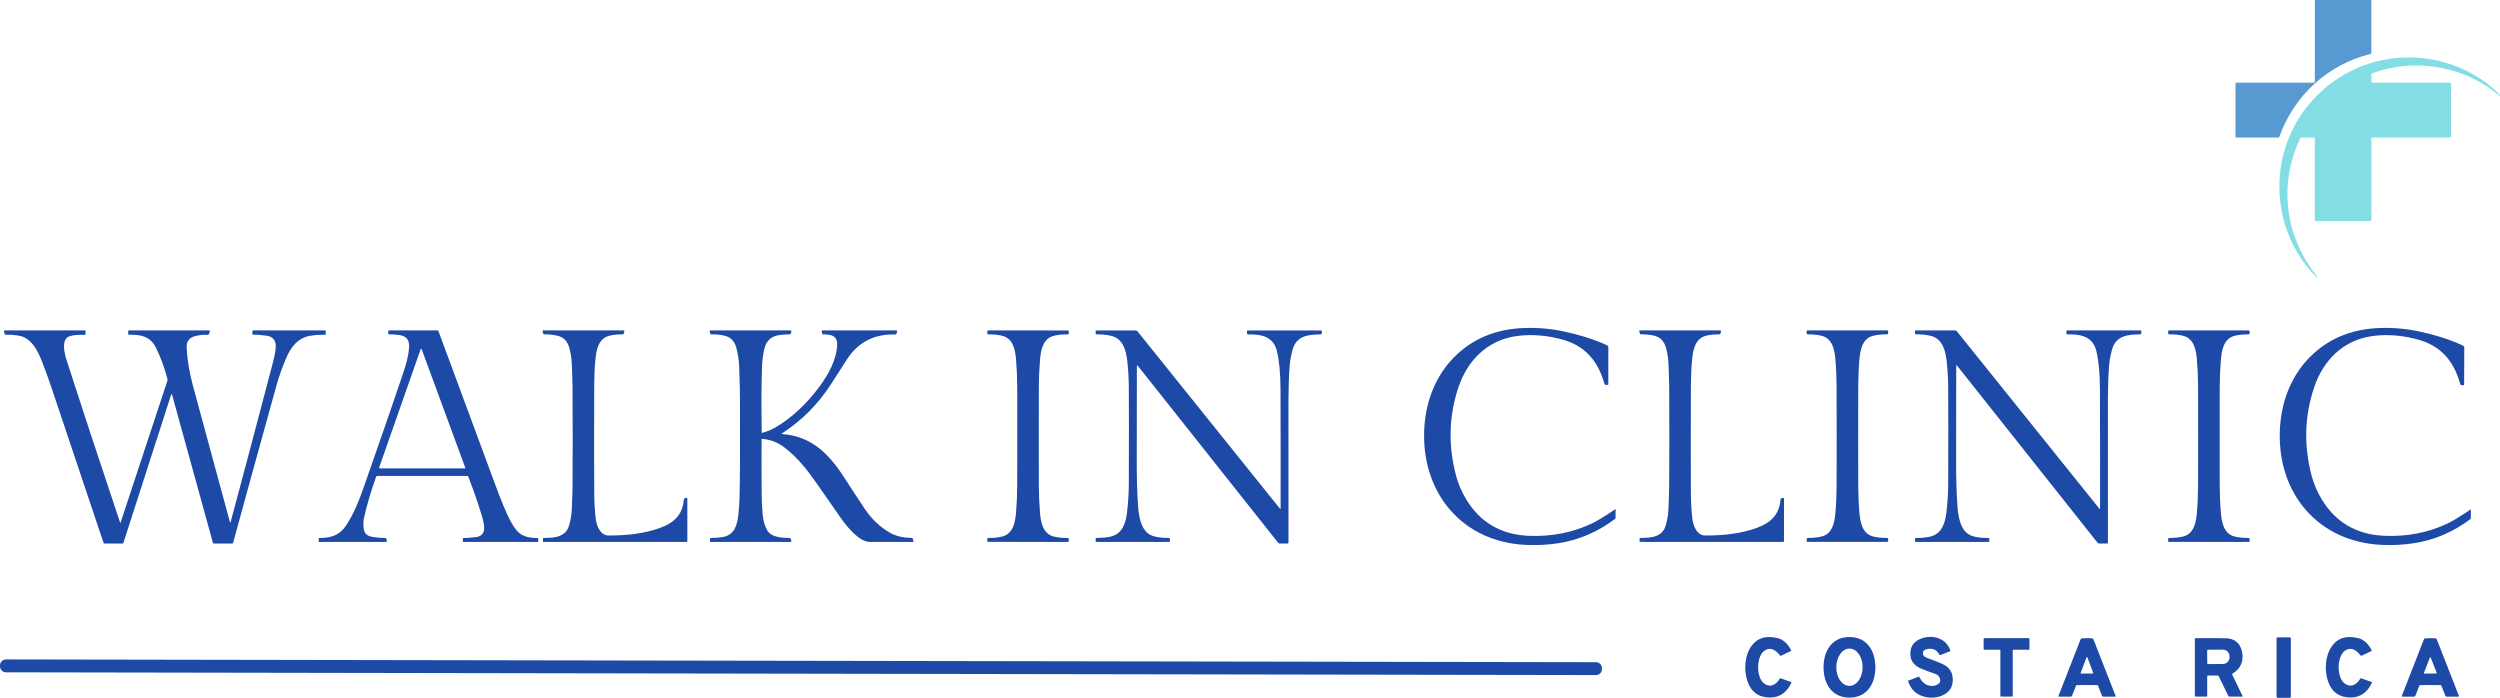 <?xml version="1.0" encoding="UTF-8"?> <svg xmlns="http://www.w3.org/2000/svg" width="369" height="103" viewBox="0 0 369 103" fill="none"><g clip-path="url(#clip0_12_496)"><path d="M341.548 12.201C341.614 12.201 341.666 12.147 341.666 12.081V0.113C341.666 0.049 341.715 0 341.778 0H349.958C349.991 0 350.017 0.026 350.017 0.056V7.806C350.017 7.89 349.975 7.942 349.892 7.963C343.576 9.51 338.586 14.123 336.412 20.23C336.398 20.274 336.356 20.305 336.306 20.305H330.016C329.983 20.305 329.957 20.279 329.957 20.246V12.318C329.957 12.241 329.997 12.201 330.077 12.201H341.548Z" fill="#579AD1"></path><path d="M341.513 20.298H339.668C339.609 20.298 339.555 20.331 339.529 20.384C336.266 27.195 337.264 35.005 342.04 40.846C342.049 40.858 342.047 40.882 342.035 40.912H342.033C342.021 40.945 342 40.945 341.967 40.914C341.343 40.346 340.797 39.75 340.332 39.128C337.638 35.513 336.344 31.484 336.445 27.045C336.662 17.593 343.839 9.808 353.083 8.637C356.6 8.191 359.966 8.66 363.187 10.048C365.375 10.989 367.306 12.299 368.981 13.98C369 13.999 369.005 14.02 368.995 14.043L368.969 14.119C368.962 14.14 368.951 14.142 368.934 14.128C366.405 12.022 363.568 10.658 360.425 10.039C356.941 9.351 353.513 9.607 350.137 10.811C350.057 10.839 350.017 10.895 350.017 10.982V12.088C350.017 12.163 350.055 12.201 350.128 12.201H361.658C361.74 12.201 361.78 12.241 361.78 12.32V20.183C361.78 20.251 361.726 20.305 361.658 20.305H350.071C350.043 20.305 350.019 20.328 350.019 20.356V32.566C350.019 32.599 349.991 32.627 349.958 32.627H341.783C341.706 32.627 341.668 32.59 341.668 32.515V20.453C341.668 20.349 341.616 20.298 341.513 20.298Z" fill="#82DEE4"></path><path d="M237.315 56.806H237.005C236.908 56.806 236.845 56.759 236.819 56.665C235.939 53.51 234.184 51.232 230.98 50.23C228.658 49.502 226.025 49.272 223.682 49.629C219.466 50.27 216.544 53.27 215.239 57.238C213.839 61.489 213.738 65.832 214.93 70.269C215.248 71.457 215.747 72.61 216.424 73.725C218.464 77.094 221.541 78.916 225.637 79.087C228.994 79.225 232.097 78.62 234.948 77.272C235.732 76.904 236.882 76.199 238.402 75.159C238.419 75.148 238.44 75.152 238.451 75.169C238.456 75.176 238.459 75.183 238.459 75.19V76.465C238.459 76.505 238.442 76.537 238.409 76.563C235.817 78.531 232.977 79.742 229.888 80.2C228.411 80.418 226.898 80.498 225.348 80.435C215.992 80.064 209.964 72.983 210.202 63.794C210.315 59.397 211.884 55.252 215.067 52.296C217.829 49.732 221.188 48.547 224.969 48.413C226.929 48.342 228.881 48.511 230.827 48.922C233.175 49.418 235.287 50.091 237.167 50.946C237.301 51.007 237.388 51.141 237.388 51.289V56.733C237.388 56.773 237.355 56.806 237.315 56.806Z" fill="#1D49A7"></path><path d="M363.631 56.853H363.323C363.227 56.85 363.163 56.803 363.137 56.709C362.272 53.552 360.526 51.268 357.327 50.251C355.009 49.514 352.377 49.274 350.034 49.622C345.815 50.244 342.882 53.23 341.56 57.193C340.143 61.435 340.023 65.778 341.197 70.22C341.51 71.408 342.004 72.561 342.677 73.68C344.7 77.056 347.77 78.89 351.864 79.08C355.219 79.233 358.324 78.641 361.18 77.305C361.963 76.939 363.119 76.239 364.641 75.206C364.657 75.195 364.678 75.199 364.69 75.216C364.695 75.223 364.697 75.23 364.697 75.237L364.692 76.512C364.692 76.552 364.676 76.584 364.643 76.61C362.043 78.566 359.197 79.766 356.108 80.209C354.63 80.423 353.118 80.493 351.57 80.425C342.216 80.014 336.222 72.91 336.497 63.727C336.629 59.332 338.214 55.193 341.409 52.251C344.18 49.699 347.545 48.528 351.325 48.41C353.285 48.347 355.235 48.526 357.178 48.943C359.524 49.448 361.634 50.131 363.509 50.993C363.643 51.054 363.73 51.19 363.728 51.338L363.707 56.78C363.707 56.82 363.674 56.853 363.634 56.853C363.634 56.853 363.634 56.853 363.631 56.853Z" fill="#1D49A7"></path><path d="M25.419 58.334C25.363 58.127 25.302 58.125 25.236 58.329L18.209 80.153C18.195 80.195 18.155 80.223 18.112 80.223H15.428C15.353 80.223 15.303 80.188 15.28 80.118C13.264 74.082 10.683 66.389 7.538 57.036C7.164 55.923 6.738 54.749 6.258 53.512C5.639 51.913 4.733 49.951 2.917 49.577C2.27 49.444 1.579 49.387 0.837 49.408C0.772 49.408 0.713 49.366 0.694 49.303L0.588 48.915C0.562 48.819 0.598 48.77 0.699 48.77H12.56C12.6 48.77 12.619 48.788 12.619 48.828V49.293C12.619 49.385 12.572 49.429 12.48 49.425C11.492 49.38 10.732 49.458 10.201 49.657C8.975 50.117 9.549 52.305 9.838 53.202C12.008 59.928 14.626 67.877 17.696 77.047C17.741 77.178 17.783 77.178 17.828 77.047L24.714 56.176C24.737 56.106 24.74 56.036 24.721 55.963C24.281 54.284 23.719 52.747 23.034 51.354C22.206 49.662 20.827 49.368 19.065 49.411C18.971 49.413 18.924 49.368 18.924 49.274V48.861C18.924 48.8 18.955 48.77 19.018 48.77H30.819C30.948 48.77 30.995 48.831 30.955 48.955L30.852 49.272C30.819 49.373 30.75 49.422 30.645 49.418C29.863 49.385 29.172 49.474 28.57 49.685C27.847 49.939 27.506 50.498 27.551 51.359C27.643 53.129 27.951 54.986 28.475 56.928C30.035 62.705 31.854 69.401 33.926 77.019C33.966 77.171 34.009 77.171 34.049 77.019C35.943 69.983 38.015 62.165 40.269 53.564C40.556 52.465 40.699 51.65 40.702 51.117C40.702 50.188 40.231 49.662 39.292 49.54C38.439 49.429 37.82 49.385 37.441 49.406C37.342 49.413 37.258 49.338 37.251 49.239C37.251 49.234 37.251 49.232 37.251 49.227V48.932C37.251 48.824 37.305 48.77 37.415 48.77H47.978C48.044 48.77 48.077 48.803 48.077 48.868V49.251C48.077 49.371 48.018 49.427 47.898 49.422C47.289 49.392 46.623 49.429 45.896 49.54C43.894 49.843 42.883 51.307 42.163 53.035C41.589 54.413 41.127 55.73 40.779 56.991C38.079 66.729 35.954 74.441 34.406 80.127C34.392 80.183 34.34 80.221 34.284 80.221H31.557C31.489 80.221 31.447 80.188 31.43 80.125L25.419 58.334Z" fill="#1D49A7"></path><path d="M68.94 70.243H55.699C55.608 70.243 55.544 70.286 55.514 70.373C54.714 72.6 54.1 74.706 53.672 76.692C53.641 76.826 53.636 77.148 53.653 77.66C53.683 78.592 54.02 79.103 55.001 79.254C55.744 79.366 56.344 79.416 56.8 79.402C56.911 79.399 57.005 79.453 57.026 79.533L57.092 79.787C57.127 79.92 57.076 79.986 56.937 79.986H47.122C47.07 79.986 47.044 79.96 47.044 79.911V79.549C47.044 79.444 47.096 79.392 47.202 79.399C47.456 79.413 47.802 79.392 48.237 79.336C49.423 79.183 50.34 78.634 50.992 77.69C52.229 75.894 53.039 73.758 53.758 71.711C56.184 64.806 58.123 59.191 59.579 54.869C60.056 53.449 60.327 52.235 60.386 51.232C60.449 50.178 59.96 49.582 58.918 49.444C58.346 49.366 57.871 49.336 57.492 49.35C57.36 49.354 57.294 49.291 57.294 49.159V48.904C57.294 48.828 57.356 48.767 57.431 48.767H64.571C64.641 48.767 64.689 48.8 64.714 48.868C69.055 60.609 71.831 68.112 73.04 71.375C73.988 73.936 74.725 75.716 75.249 76.716C75.628 77.437 75.997 78 76.357 78.404C77.075 79.207 78.206 79.416 79.275 79.406C79.392 79.406 79.451 79.463 79.451 79.58V79.862C79.451 79.946 79.409 79.989 79.326 79.989H68.413C68.361 79.989 68.321 79.949 68.321 79.897V79.535C68.321 79.465 68.38 79.406 68.453 79.406C68.457 79.406 68.462 79.406 68.464 79.406C68.7 79.432 69.293 79.388 70.241 79.277C70.982 79.19 71.386 78.801 71.457 78.108C71.502 77.678 71.386 77.002 71.106 76.08C70.544 74.223 69.883 72.321 69.126 70.37C69.093 70.286 69.031 70.243 68.94 70.243ZM62.235 51.533C62.218 51.493 62.174 51.472 62.134 51.488C62.112 51.495 62.096 51.514 62.089 51.535L55.956 69.03C55.942 69.07 55.963 69.114 56.003 69.128C56.012 69.131 56.022 69.133 56.031 69.133H68.596C68.638 69.133 68.674 69.098 68.674 69.056C68.674 69.046 68.674 69.039 68.669 69.03L62.235 51.533Z" fill="#1D49A7"></path><path d="M80.281 79.397C81.919 79.409 83.542 79.247 84.022 77.484C84.241 76.676 84.368 75.911 84.398 75.19C84.464 73.676 84.499 72.486 84.507 71.615C84.537 67.241 84.535 62.426 84.504 57.174C84.497 56.346 84.462 55.191 84.398 53.712C84.363 52.888 84.238 52.096 84.027 51.338C83.735 50.298 83.144 49.702 82.083 49.507C81.375 49.378 80.79 49.326 80.331 49.357C80.253 49.361 80.206 49.326 80.185 49.253L80.091 48.913C80.065 48.817 80.103 48.77 80.201 48.77H92.009C92.143 48.77 92.19 48.833 92.15 48.962L92.065 49.221C92.035 49.317 91.969 49.364 91.865 49.359C91.308 49.338 90.72 49.389 90.101 49.514C88.372 49.866 88.028 51.535 87.89 52.995C87.774 54.195 87.716 55.468 87.708 56.808C87.683 63.48 87.683 68.764 87.711 72.659C87.722 74.131 87.791 75.404 87.918 76.479C88.035 77.498 88.471 78.805 89.6 79.028C89.706 79.049 90.207 79.045 91.099 79.019C93.576 78.944 96.171 78.514 98.14 77.627C99.874 76.845 100.805 75.566 100.93 73.791C100.942 73.615 101.038 73.518 101.215 73.504C101.238 73.502 101.262 73.495 101.285 73.483C101.342 73.455 101.412 73.478 101.44 73.535C101.447 73.551 101.452 73.57 101.452 73.587V79.843C101.452 79.923 101.389 79.986 101.309 79.986H80.227C80.168 79.986 80.138 79.956 80.138 79.897V79.538C80.138 79.46 80.201 79.397 80.279 79.397C80.279 79.397 80.279 79.397 80.281 79.397Z" fill="#1D49A7"></path><path d="M115.424 64.067C117.906 64.222 120.068 65.215 121.91 67.046C122.788 67.919 123.602 68.933 124.352 70.091C126.041 72.694 127.14 74.373 127.65 75.124C128.711 76.685 129.975 77.869 131.438 78.678C132.275 79.141 133.325 79.38 134.588 79.397C134.661 79.397 134.708 79.434 134.727 79.505L134.821 79.85C134.847 79.942 134.814 79.986 134.717 79.986C131.473 79.986 129.368 79.986 128.401 79.991C126.869 80 125.105 77.862 124.216 76.62C123.665 75.852 122.486 74.162 120.68 71.549C119.228 69.45 117.741 67.516 115.695 65.98C114.737 65.264 113.676 64.865 112.507 64.783C112.457 64.781 112.415 64.818 112.413 64.867C112.413 64.867 112.413 64.87 112.413 64.872C112.392 66.546 112.396 69.295 112.422 73.124C112.429 73.814 112.474 74.706 112.556 75.8C112.634 76.782 112.857 77.601 113.231 78.261C113.81 79.277 115.273 79.383 116.539 79.409C116.638 79.409 116.701 79.458 116.727 79.554L116.796 79.803C116.828 79.925 116.781 79.986 116.654 79.986H104.88C104.816 79.986 104.786 79.956 104.786 79.892V79.538C104.786 79.46 104.847 79.397 104.925 79.397C104.925 79.397 104.927 79.397 104.929 79.397C105.466 79.409 106.033 79.366 106.63 79.272C108.397 78.993 108.811 77.526 108.978 76.016C109.072 75.164 109.129 74.364 109.15 73.615C109.227 70.786 109.251 65.886 109.22 58.921C109.216 57.77 109.178 56.186 109.105 54.167C109.07 53.183 108.929 52.235 108.677 51.317C108.437 50.432 107.936 49.866 107.176 49.62C106.567 49.425 105.833 49.336 104.974 49.357C104.903 49.357 104.859 49.326 104.84 49.258L104.748 48.92C104.72 48.819 104.757 48.77 104.863 48.77H116.68C116.756 48.77 116.817 48.831 116.817 48.904C116.817 48.918 116.817 48.932 116.81 48.946L116.716 49.239C116.694 49.31 116.629 49.357 116.553 49.354C116.214 49.352 115.779 49.375 115.245 49.425C113.904 49.549 113.093 50.249 112.808 51.521C112.627 52.329 112.519 53.153 112.483 53.995C112.389 56.132 112.37 59.4 112.427 63.797C112.427 63.874 112.464 63.903 112.54 63.881C113.21 63.691 113.798 63.454 114.307 63.168C116.864 61.729 119.089 59.543 120.88 57.158C122.242 55.341 123.5 53.106 123.564 50.838C123.587 50.002 123.183 49.526 122.348 49.411C121.962 49.357 121.684 49.343 121.517 49.364C121.454 49.371 121.392 49.331 121.376 49.27L121.282 48.929C121.263 48.861 121.303 48.791 121.371 48.772C121.383 48.77 121.392 48.767 121.404 48.767H132.28C132.407 48.767 132.452 48.828 132.412 48.95L132.313 49.26C132.287 49.338 132.233 49.375 132.151 49.373C129.038 49.267 126.646 50.507 124.978 53.094C123.613 55.214 122.823 56.442 122.604 56.778C120.715 59.698 118.313 62.1 115.403 63.982C115.323 64.034 115.33 64.062 115.424 64.067Z" fill="#1D49A7"></path><path d="M150.15 64.379C150.15 61.992 150.148 59.602 150.143 57.214C150.141 55.773 150.082 54.385 149.969 53.049C149.854 51.685 149.553 50.028 148.033 49.591C147.471 49.429 146.767 49.35 145.925 49.357C145.793 49.357 145.727 49.293 145.727 49.162V48.915C145.727 48.819 145.774 48.772 145.871 48.772C147.654 48.767 149.611 48.767 151.743 48.77C153.872 48.77 155.829 48.77 157.613 48.774C157.709 48.774 157.756 48.821 157.756 48.918V49.164C157.756 49.296 157.69 49.361 157.558 49.359C156.716 49.352 156.013 49.432 155.451 49.594C153.931 50.03 153.63 51.688 153.514 53.052C153.399 54.388 153.338 55.775 153.336 57.217C153.329 59.604 153.326 61.992 153.326 64.379C153.326 66.767 153.326 69.156 153.333 71.544C153.336 72.986 153.394 74.373 153.507 75.709C153.623 77.073 153.924 78.73 155.443 79.167C156.006 79.329 156.709 79.409 157.551 79.402C157.683 79.402 157.749 79.465 157.749 79.597V79.843C157.749 79.939 157.702 79.986 157.606 79.986C155.822 79.991 153.865 79.991 151.733 79.986C149.604 79.986 147.647 79.986 145.864 79.981C145.767 79.981 145.72 79.934 145.72 79.838V79.592C145.72 79.46 145.786 79.395 145.918 79.397C146.76 79.404 147.464 79.324 148.026 79.162C149.546 78.728 149.847 77.07 149.962 75.706C150.077 74.371 150.138 72.983 150.141 71.539C150.148 69.152 150.15 66.764 150.15 64.377V64.379Z" fill="#1D49A7"></path><path d="M189.017 75.019C189.029 70.734 189.024 64.882 189.003 57.465C188.996 55.136 188.819 53.256 188.474 51.822C187.958 49.706 186.25 49.324 184.248 49.364C184.142 49.364 184.055 49.282 184.053 49.176C184.053 49.176 184.053 49.176 184.053 49.173V48.922C184.053 48.824 184.102 48.774 184.204 48.774H194.971C195.061 48.774 195.105 48.819 195.105 48.908V49.171C195.105 49.277 195.018 49.361 194.912 49.364C193.007 49.366 191.337 49.603 190.788 51.61C190.558 52.458 190.414 53.233 190.358 53.939C190.243 55.378 190.184 57.003 190.179 58.81C190.17 62.022 190.17 69.11 190.181 80.075C190.181 80.157 190.116 80.223 190.033 80.223H188.892C188.793 80.223 188.713 80.186 188.652 80.108L167.952 54.007C167.851 53.878 167.802 53.897 167.802 54.059C167.794 62.532 167.787 67.072 167.785 67.677C167.769 70.283 167.834 72.61 167.978 74.657C168.089 76.216 168.401 78.474 170.069 79.073C170.714 79.305 171.519 79.411 172.481 79.392C172.613 79.392 172.678 79.456 172.678 79.587V79.848C172.678 79.939 172.631 79.986 172.54 79.986H161.859C161.767 79.984 161.72 79.937 161.72 79.843V79.554C161.72 79.451 161.772 79.399 161.875 79.397C162.823 79.388 163.557 79.31 164.082 79.162C165.72 78.707 166.164 77.127 166.348 75.636C166.522 74.22 166.611 72.795 166.613 71.366C166.635 64.959 166.635 60.226 166.613 57.172C166.606 55.878 166.531 54.59 166.388 53.301C166.211 51.718 165.764 49.948 163.953 49.556C163.245 49.404 162.558 49.336 161.897 49.352C161.777 49.354 161.718 49.298 161.718 49.178V48.915C161.718 48.819 161.765 48.772 161.861 48.772H167.547C167.7 48.772 167.844 48.84 167.938 48.96L188.902 75.058C188.979 75.155 189.017 75.141 189.017 75.019Z" fill="#1D49A7"></path><path d="M242.001 79.535C242.001 79.458 242.065 79.395 242.143 79.395C242.143 79.395 242.143 79.395 242.145 79.395C243.782 79.406 245.406 79.244 245.885 77.484C246.104 76.676 246.231 75.911 246.262 75.19C246.33 73.676 246.365 72.486 246.372 71.615C246.403 67.239 246.405 62.423 246.375 57.172C246.368 56.343 246.332 55.188 246.269 53.709C246.234 52.885 246.109 52.094 245.9 51.336C245.608 50.296 245.017 49.699 243.956 49.505C243.248 49.375 242.662 49.324 242.204 49.354C242.126 49.359 242.079 49.324 242.058 49.251L241.964 48.911C241.938 48.814 241.975 48.767 242.074 48.767H253.882C254.016 48.767 254.063 48.833 254.023 48.962L253.938 49.221C253.908 49.317 253.842 49.364 253.738 49.359C253.181 49.338 252.593 49.389 251.974 49.514C250.245 49.866 249.901 51.535 249.76 52.995C249.645 54.195 249.586 55.468 249.579 56.808C249.551 63.48 249.551 68.764 249.577 72.659C249.586 74.131 249.654 75.404 249.781 76.479C249.899 77.498 250.334 78.805 251.463 79.028C251.569 79.049 252.07 79.045 252.962 79.019C255.439 78.946 258.034 78.517 260.003 77.629C261.737 76.847 262.669 75.57 262.796 73.796C262.807 73.619 262.904 73.523 263.08 73.509C263.104 73.507 263.127 73.5 263.151 73.488C263.207 73.46 263.278 73.483 263.306 73.54C263.313 73.556 263.318 73.572 263.318 73.591V79.848C263.316 79.927 263.252 79.991 263.172 79.991L242.091 79.984C242.032 79.984 242.001 79.953 242.001 79.895V79.535Z" fill="#1D49A7"></path><path d="M272.679 48.767C274.808 48.765 276.765 48.765 278.548 48.767C278.645 48.767 278.692 48.814 278.692 48.911V49.157C278.692 49.288 278.626 49.354 278.494 49.352C277.652 49.345 276.949 49.425 276.386 49.587C274.867 50.023 274.566 51.681 274.45 53.045C274.335 54.38 274.279 55.768 274.276 57.209C274.269 59.597 274.267 61.984 274.267 64.372C274.267 66.76 274.269 69.15 274.276 71.537C274.279 72.978 274.337 74.366 274.453 75.702C274.568 77.066 274.869 78.723 276.389 79.16C276.951 79.322 277.655 79.402 278.497 79.395C278.628 79.395 278.694 79.458 278.694 79.589V79.836C278.694 79.932 278.647 79.979 278.551 79.977C276.768 79.981 274.81 79.984 272.681 79.981C270.55 79.984 268.592 79.981 266.809 79.979C266.713 79.979 266.666 79.932 266.666 79.836V79.589C266.666 79.458 266.732 79.392 266.863 79.395C267.706 79.402 268.409 79.322 268.971 79.16C270.491 78.723 270.792 77.066 270.907 75.702C271.023 74.366 271.081 72.978 271.084 71.537C271.089 69.15 271.091 66.76 271.091 64.372C271.091 61.984 271.089 59.597 271.081 57.209C271.079 55.768 271.02 54.38 270.905 53.045C270.79 51.681 270.489 50.023 268.969 49.587C268.407 49.425 267.703 49.345 266.861 49.352C266.729 49.352 266.663 49.288 266.663 49.157V48.911C266.663 48.814 266.71 48.767 266.807 48.767C268.59 48.765 270.547 48.763 272.679 48.767Z" fill="#1D49A7"></path><path d="M309.967 75.021C309.979 70.732 309.972 64.879 309.951 57.458C309.944 55.129 309.767 53.247 309.419 51.812C308.904 49.697 307.196 49.314 305.194 49.354C305.088 49.354 305.001 49.272 304.998 49.166V48.915C304.998 48.817 305.048 48.767 305.149 48.767H315.919C316.008 48.767 316.053 48.812 316.053 48.901V49.164C316.053 49.27 315.966 49.357 315.86 49.357C313.955 49.357 312.284 49.596 311.736 51.603C311.506 52.451 311.362 53.228 311.306 53.934C311.19 55.374 311.132 56.998 311.127 58.808C311.118 62.02 311.12 69.11 311.132 80.08C311.132 80.162 311.066 80.228 310.983 80.228H309.842C309.744 80.228 309.664 80.19 309.602 80.113L288.89 54.005C288.789 53.876 288.74 53.895 288.74 54.057C288.733 62.534 288.728 67.074 288.726 67.68C288.709 70.288 288.775 72.615 288.919 74.664C289.029 76.223 289.342 78.481 291.012 79.08C291.657 79.312 292.462 79.418 293.424 79.399C293.556 79.399 293.621 79.463 293.621 79.594V79.855C293.621 79.946 293.574 79.993 293.483 79.993H282.797C282.706 79.993 282.659 79.946 282.659 79.852V79.564C282.659 79.46 282.71 79.409 282.814 79.406C283.762 79.397 284.498 79.319 285.023 79.171C286.66 78.714 287.105 77.134 287.288 75.643C287.462 74.225 287.552 72.8 287.554 71.37C287.573 64.959 287.573 60.226 287.552 57.172C287.545 55.878 287.47 54.587 287.326 53.298C287.15 51.716 286.7 49.944 284.889 49.551C284.181 49.399 283.494 49.331 282.833 49.347C282.713 49.35 282.654 49.293 282.654 49.173V48.911C282.654 48.814 282.701 48.767 282.797 48.767H288.486C288.639 48.767 288.782 48.835 288.876 48.955L309.852 75.063C309.929 75.159 309.967 75.145 309.967 75.023V75.021Z" fill="#1D49A7"></path><path d="M324.445 64.377C324.445 61.989 324.445 59.602 324.438 57.214C324.435 55.773 324.376 54.385 324.261 53.049C324.146 51.685 323.847 50.028 322.327 49.589C321.763 49.427 321.059 49.347 320.217 49.354C320.085 49.354 320.02 49.291 320.02 49.159V48.913C320.02 48.817 320.067 48.77 320.163 48.772C321.949 48.767 323.906 48.765 326.035 48.767C328.166 48.767 330.124 48.767 331.907 48.772C332.004 48.772 332.051 48.819 332.051 48.915V49.162C332.051 49.293 331.985 49.359 331.853 49.357C331.011 49.35 330.307 49.429 329.745 49.591C328.225 50.028 327.924 51.685 327.809 53.049C327.694 54.385 327.632 55.773 327.63 57.214C327.625 59.602 327.623 61.989 327.621 64.377C327.621 66.764 327.623 69.154 327.63 71.542C327.63 72.983 327.689 74.371 327.804 75.706C327.919 77.07 328.221 78.728 329.74 79.165C330.303 79.326 331.006 79.406 331.848 79.399C331.98 79.399 332.046 79.463 332.046 79.594V79.841C332.046 79.937 331.999 79.984 331.902 79.984C330.119 79.989 328.162 79.989 326.033 79.986C323.901 79.986 321.944 79.986 320.161 79.981C320.064 79.981 320.017 79.937 320.017 79.841V79.594C320.017 79.463 320.083 79.397 320.215 79.399C321.057 79.406 321.76 79.326 322.323 79.165C323.842 78.728 324.144 77.07 324.259 75.706C324.374 74.371 324.433 72.983 324.435 71.542C324.442 69.154 324.445 66.764 324.445 64.377Z" fill="#1D49A7"></path><path d="M260.356 100.861C261.297 101.58 262.175 101.056 262.709 100.138C262.723 100.112 262.753 100.101 262.782 100.11L264.374 100.666C264.421 100.683 264.436 100.713 264.414 100.758C263.817 102.07 262.808 102.939 261.309 102.951C259.613 102.965 258.486 102.169 257.931 100.563C257.354 98.899 257.512 96.678 258.573 95.272C259.429 94.138 260.7 93.778 262.386 94.189C263.179 94.384 263.84 94.973 264.367 95.962C264.391 96.009 264.372 96.067 264.327 96.091L262.899 96.781C262.836 96.812 262.784 96.8 262.739 96.748C262.546 96.528 262.441 96.406 262.419 96.384C261.824 95.774 261.222 95.624 260.61 95.931C259.189 96.65 259.161 99.948 260.359 100.861H260.356Z" fill="#1D49A7"></path><path d="M272.985 94.027C275.601 94.027 276.808 96.107 276.805 98.497C276.805 100.889 275.594 102.965 272.978 102.965C270.359 102.965 269.155 100.885 269.155 98.493C269.157 96.1 270.366 94.025 272.985 94.027ZM272.961 101.237C274.034 101.244 274.914 100.019 274.923 98.497C274.935 96.976 274.072 95.736 272.999 95.729C271.926 95.722 271.046 96.948 271.037 98.469C271.025 99.99 271.888 101.23 272.961 101.237Z" fill="#1D49A7"></path><path d="M283.821 96.344C283.795 96.692 283.983 96.941 284.39 97.091C285.576 97.535 286.352 97.84 286.721 98.011C287.787 98.507 288.288 99.335 288.227 100.497C288.175 101.486 287.686 102.19 286.757 102.615C285.842 103.035 284.853 103.085 283.797 102.765C282.757 102.453 282.035 101.713 281.628 100.547C281.616 100.516 281.633 100.481 281.666 100.467L283.193 99.873C283.233 99.856 283.263 99.868 283.282 99.906C283.774 100.871 284.465 101.312 285.357 101.235C285.613 101.211 285.863 101.113 286.11 100.939C286.684 100.533 286.246 99.683 285.759 99.511C284.813 99.178 284.072 98.901 283.538 98.678C282.353 98.183 281.837 97.323 281.99 96.096C282.087 95.323 282.513 94.755 283.265 94.386C284.945 93.565 287.204 94.044 287.879 96.009C287.895 96.056 287.872 96.107 287.825 96.126L286.43 96.671C286.343 96.704 286.279 96.68 286.234 96.6C285.806 95.819 285.126 95.574 284.192 95.873C283.985 95.941 283.837 96.126 283.821 96.344Z" fill="#1D49A7"></path><path d="M348.394 100.136C348.408 100.11 348.439 100.098 348.467 100.108L350.059 100.666C350.107 100.683 350.121 100.713 350.099 100.758C349.5 102.068 348.49 102.937 346.992 102.948C345.296 102.96 344.171 102.164 343.616 100.558C343.042 98.894 343.199 96.675 344.26 95.269C345.117 94.135 346.387 93.776 348.074 94.189C348.867 94.384 349.528 94.974 350.055 95.962C350.078 96.009 350.059 96.067 350.015 96.091L348.587 96.781C348.523 96.812 348.471 96.8 348.427 96.748C348.234 96.528 348.128 96.406 348.107 96.384C347.512 95.774 346.909 95.621 346.298 95.929C344.877 96.647 344.846 99.946 346.044 100.859C346.985 101.577 347.862 101.054 348.396 100.136H348.394Z" fill="#1D49A7"></path><path d="M337.958 94.074H336.189C336.094 94.074 336.017 94.151 336.017 94.246V102.829C336.017 102.923 336.094 103 336.189 103H337.958C338.053 103 338.13 102.923 338.13 102.829V94.246C338.13 94.151 338.053 94.074 337.958 94.074Z" fill="#1D49A7"></path><path d="M296.169 94.189C297.294 94.189 298.385 94.189 299.446 94.194C299.515 94.194 299.55 94.229 299.55 94.3V95.807C299.55 95.868 299.519 95.898 299.46 95.898H297.197C297.12 95.898 297.08 95.936 297.08 96.013V102.746C297.08 102.782 297.054 102.807 297.019 102.81C296.743 102.817 296.459 102.819 296.167 102.819C295.875 102.819 295.593 102.817 295.318 102.81C295.282 102.81 295.256 102.782 295.256 102.746V96.013C295.256 95.936 295.216 95.898 295.139 95.898H292.876C292.817 95.898 292.786 95.868 292.786 95.807V94.3C292.786 94.229 292.822 94.194 292.892 94.194C293.953 94.192 295.045 94.189 296.169 94.189Z" fill="#1D49A7"></path><path d="M308.045 101.117C307.203 101.117 306.706 101.117 306.556 101.122C306.485 101.122 306.438 101.155 306.412 101.218L305.843 102.683C305.808 102.777 305.739 102.824 305.638 102.824H303.944C303.839 102.824 303.806 102.777 303.846 102.681L307.099 94.354C307.13 94.272 307.191 94.227 307.28 94.22C307.53 94.201 307.784 94.192 308.045 94.192C308.306 94.192 308.558 94.201 308.81 94.22C308.897 94.227 308.958 94.272 308.988 94.354L312.247 102.678C312.287 102.775 312.254 102.824 312.148 102.824H310.456C310.355 102.824 310.287 102.777 310.252 102.683L309.68 101.218C309.654 101.155 309.607 101.124 309.537 101.122C309.386 101.12 308.89 101.117 308.045 101.117ZM308.036 99.415C308.332 99.415 308.624 99.415 308.908 99.415C308.941 99.415 308.97 99.387 308.97 99.354C308.97 99.347 308.97 99.34 308.965 99.333C308.683 98.561 308.391 97.784 308.092 97.004C308.087 96.992 308.08 96.983 308.071 96.978C308.059 96.971 308.05 96.969 308.038 96.969C308.026 96.969 308.014 96.971 308.005 96.978C307.996 96.983 307.989 96.992 307.984 97.004C307.683 97.784 307.391 98.558 307.106 99.331C307.095 99.361 307.111 99.396 307.142 99.408C307.149 99.41 307.156 99.413 307.163 99.413C307.447 99.415 307.739 99.418 308.036 99.418V99.415Z" fill="#1D49A7"></path><path d="M329.482 99.594L331.034 102.791C331.034 102.791 331.034 102.812 331.025 102.817C331.022 102.817 331.018 102.817 331.015 102.819H329.025C328.976 102.819 328.938 102.798 328.917 102.754L327.498 99.833C327.458 99.749 327.39 99.706 327.298 99.706H325.901C325.823 99.706 325.783 99.746 325.783 99.824V102.704C325.783 102.782 325.743 102.822 325.663 102.822H324.073C324.009 102.822 323.96 102.772 323.96 102.711V94.262C323.96 94.218 323.981 94.196 324.026 94.196C326.501 94.18 328.046 94.185 328.663 94.213C330.176 94.283 330.997 95.443 331.001 96.896C331.004 97.993 330.517 98.828 329.538 99.408C329.46 99.453 329.442 99.516 329.482 99.594ZM325.776 96.006L325.79 97.913C325.79 97.971 325.837 98.018 325.896 98.018L328.094 98.002C328.644 97.997 329.086 97.553 329.082 97.009V96.863C329.077 96.319 328.63 95.88 328.079 95.884L325.882 95.901C325.823 95.901 325.776 95.948 325.776 96.006Z" fill="#1D49A7"></path><path d="M358.722 94.192C358.98 94.192 359.235 94.201 359.486 94.22C359.573 94.227 359.634 94.272 359.665 94.354L362.921 102.678C362.961 102.775 362.928 102.824 362.822 102.824H361.131C361.03 102.824 360.961 102.777 360.926 102.683L360.354 101.218C360.328 101.155 360.281 101.124 360.213 101.122C360.063 101.12 359.566 101.117 358.722 101.117C357.877 101.117 357.381 101.117 357.23 101.122C357.162 101.122 357.115 101.155 357.089 101.218L356.517 102.683C356.482 102.777 356.414 102.824 356.313 102.824H354.621C354.515 102.824 354.482 102.775 354.522 102.678L357.776 94.354C357.807 94.272 357.868 94.227 357.957 94.22C358.206 94.201 358.461 94.192 358.722 94.192ZM357.769 99.321C357.755 99.356 357.774 99.399 357.809 99.413C357.818 99.415 357.825 99.418 357.835 99.418L359.592 99.413C359.632 99.413 359.663 99.382 359.663 99.342C359.663 99.333 359.663 99.324 359.658 99.317L358.776 97.063C358.762 97.028 358.722 97.009 358.684 97.023C358.665 97.03 358.651 97.044 358.644 97.063L357.769 99.321Z" fill="#1D49A7"></path><path d="M-0.001 98.217L-0.001 98.344C-0.002 98.834 0.396 99.232 0.887 99.233L235.56 99.641C236.051 99.642 236.45 99.246 236.451 98.755L236.451 98.629C236.452 98.139 236.054 97.741 235.563 97.74L0.89 97.331C0.399 97.33 0 97.727 -0.001 98.217Z" fill="#1D49A7"></path></g><defs><clipPath id="clip0_12_496"><rect width="369" height="103" fill="white"></rect></clipPath></defs></svg> 